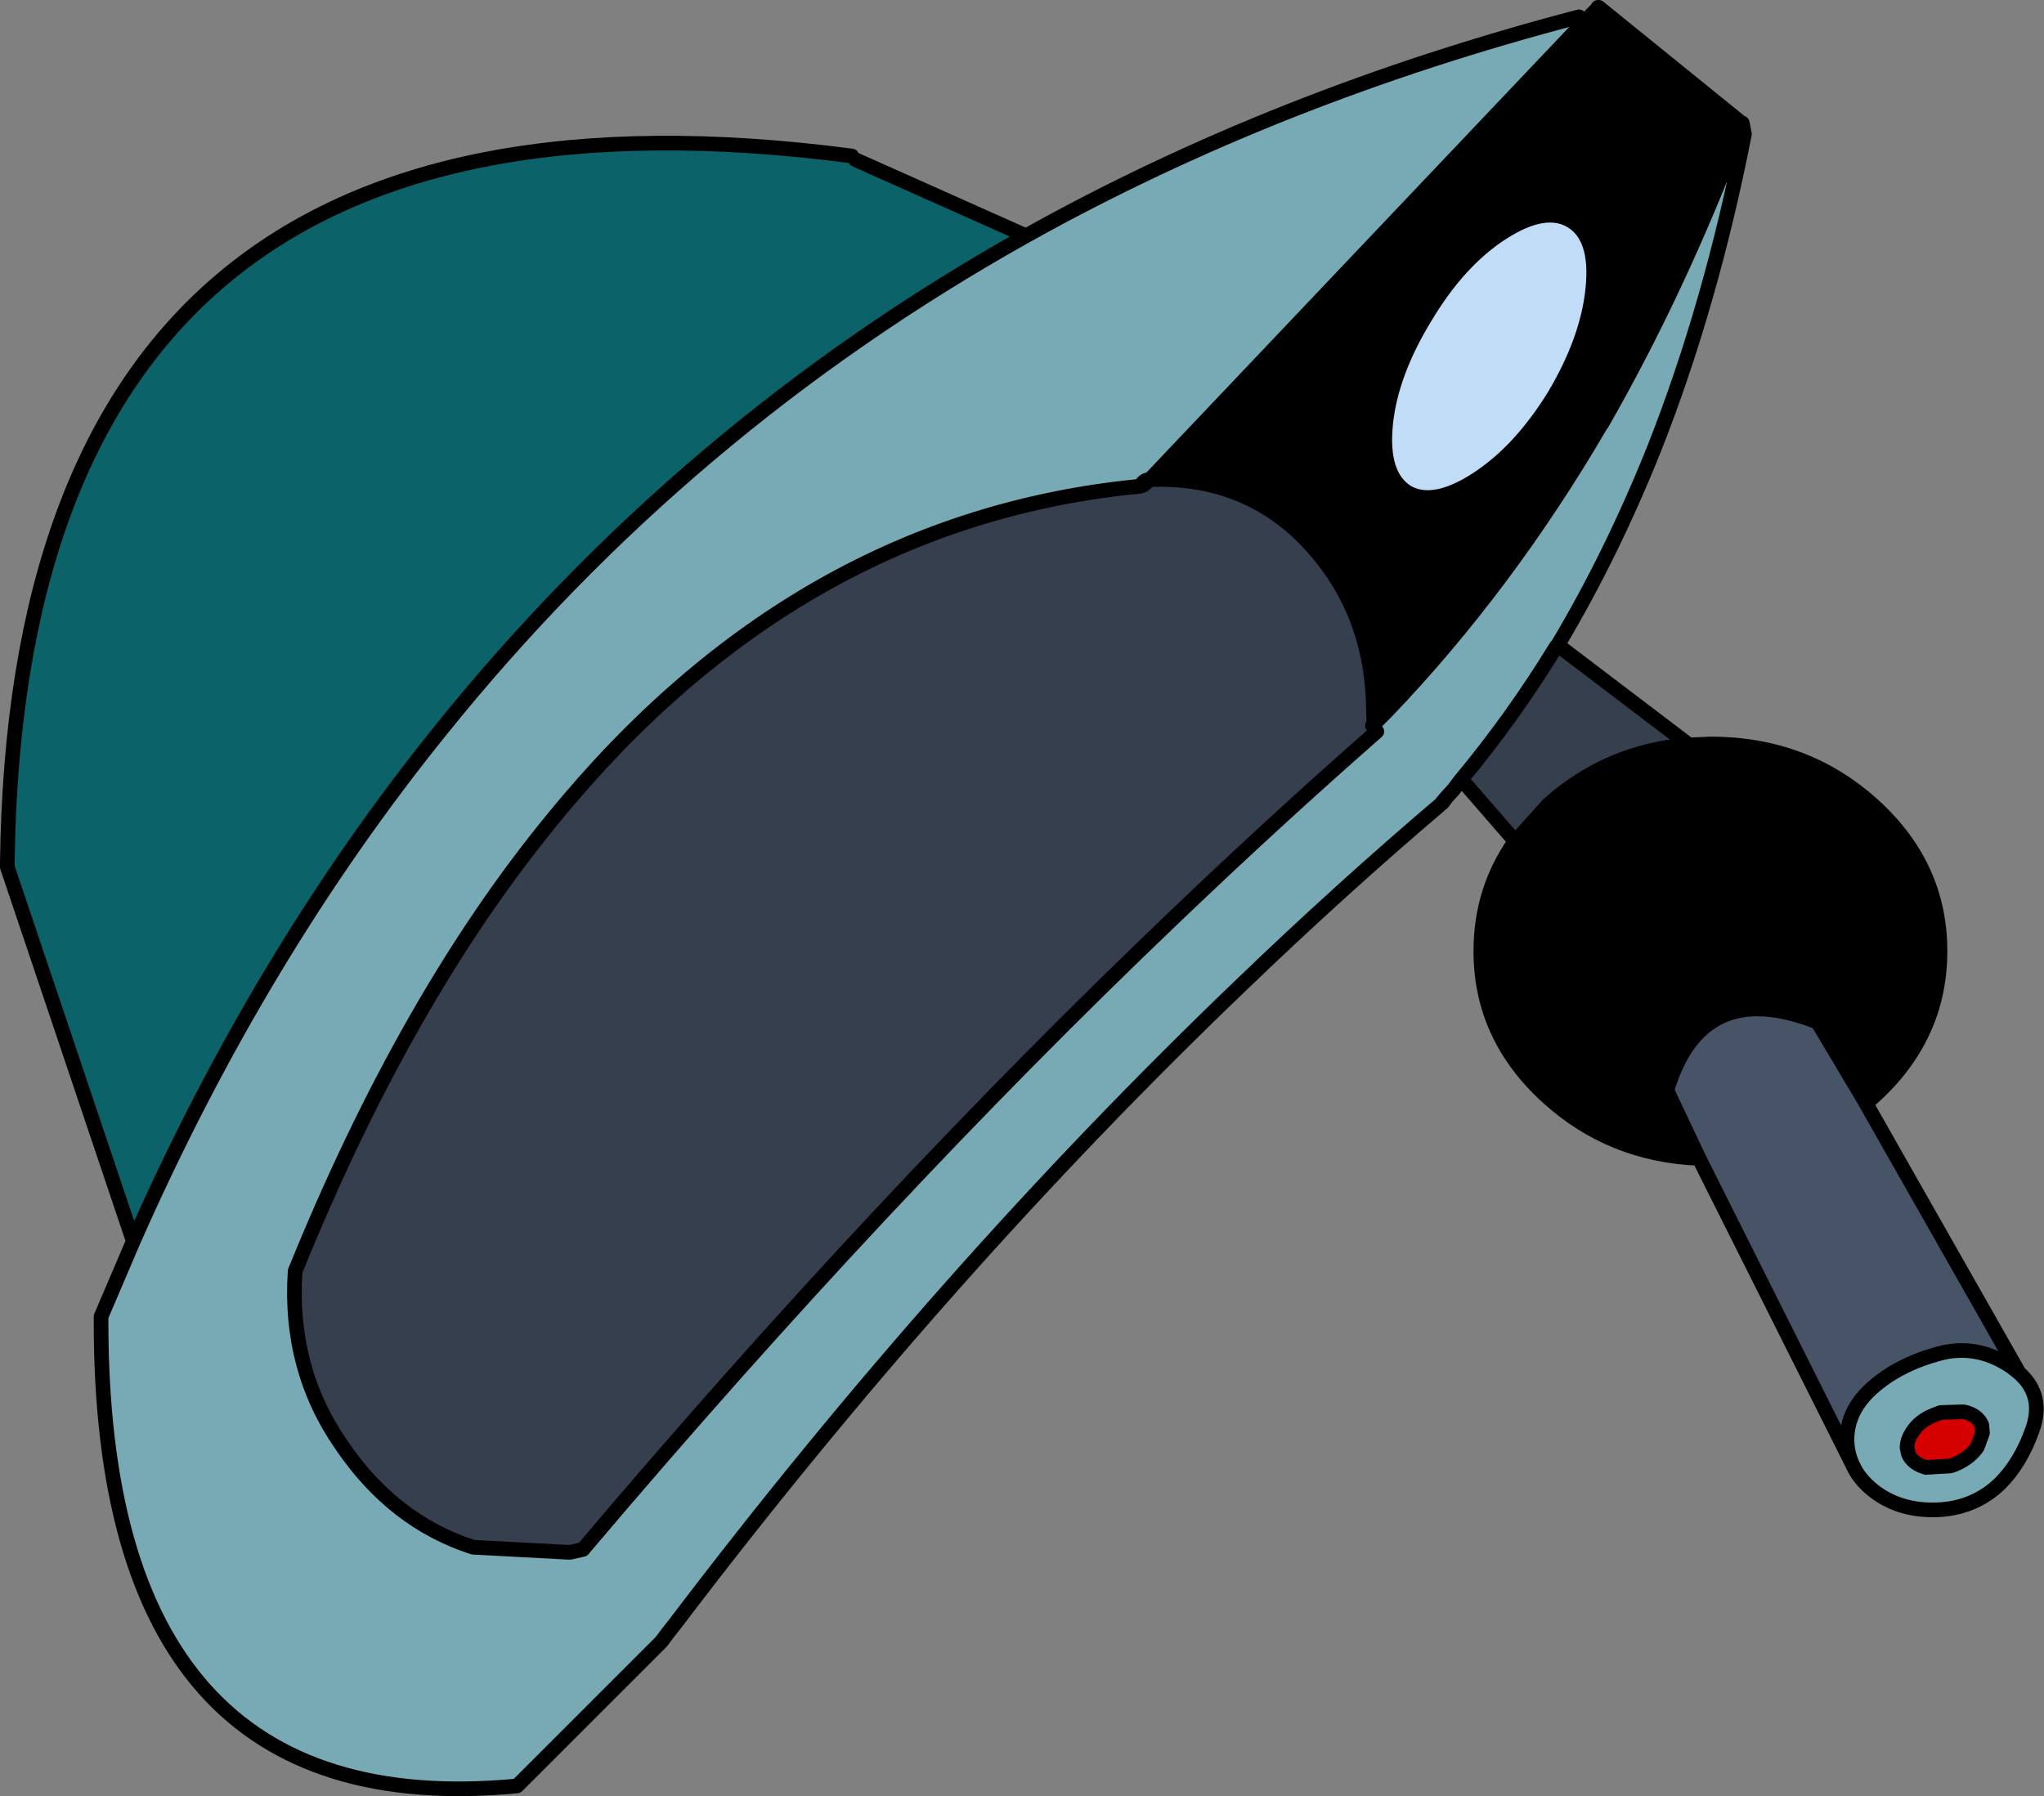 <?xml version="1.0" encoding="UTF-8" standalone="no"?>
<svg xmlns:xlink="http://www.w3.org/1999/xlink" height="122.65px" width="139.55px" xmlns="http://www.w3.org/2000/svg">
  <rect width="100%" height="100%" fill="#808080" stroke="none"/>
  <g transform="matrix(1.0, 0.0, 0.0, 1.0, -165.85, -60.85)">
    <path d="M298.35 157.3 L297.95 157.45 Q296.9 157.85 296.4 158.65 296.05 159.2 296.05 159.7 L295.95 159.15 Q295.95 158.4 296.7 157.85 297.4 157.35 298.35 157.3 M299.0 160.95 L299.3 160.85 Q300.35 160.4 300.85 159.65 L301.2 158.7 301.3 159.15 Q301.3 159.9 300.5 160.45 L299.0 160.95" fill="#ffffff" fill-rule="evenodd" stroke="none"/>
    <path d="M272.2 104.9 L281.15 111.7 Q275.6 112.15 271.55 115.8 L269.3 118.3 266.0 114.5 265.55 114.15 Q269.1 109.9 272.1 105.0 L272.2 104.9 M244.35 93.6 Q250.7 93.35 254.95 97.65 259.35 102.2 259.6 108.65 L259.65 110.3 259.55 110.4 259.65 110.55 259.85 110.8 Q252.95 116.85 246.0 123.5 226.05 142.55 205.9 166.35 L205.65 166.65 204.75 166.85 198.15 166.5 Q192.7 164.75 189.15 159.5 185.55 154.3 186.0 147.65 193.6 128.9 203.65 116.7 220.3 96.3 243.7 94.05 244.0 94.0 244.3 93.6 L244.35 93.6" fill="#363f4e" fill-rule="evenodd" stroke="none"/>
    <path d="M172.75 151.0 L172.75 150.75 174.95 145.6 172.75 151.0" fill="#b1c2de" fill-rule="evenodd" stroke="none"/>
    <path d="M298.35 157.3 L298.65 157.3 Q299.75 157.3 300.5 157.85 301.05 158.2 301.2 158.7 L300.85 159.65 Q300.35 160.4 299.3 160.85 L299.0 160.95 298.65 160.95 Q297.5 160.95 296.7 160.45 L296.05 159.7 Q296.05 159.2 296.4 158.65 296.9 157.85 297.95 157.45 L298.35 157.3" fill="#d50000" fill-rule="evenodd" stroke="none"/>
    <path d="M274.0 62.35 L274.25 62.1 275.0 61.35 284.75 69.25 284.8 69.25 284.55 69.85 Q280.45 80.65 275.2 89.8 L275.15 89.85 Q268.7 100.9 260.45 109.5 L259.6 108.65 Q259.35 102.2 254.95 97.65 250.7 93.35 244.35 93.6 L274.0 62.35 M281.15 111.7 L281.5 111.7 282.65 111.65 Q289.1 111.65 293.7 115.8 298.3 119.95 298.3 125.8 298.3 131.65 293.7 135.8 L293.25 136.2 293.2 136.1 289.95 130.65 Q282.0 127.5 279.65 135.3 L281.85 139.95 Q275.85 139.7 271.55 135.8 266.95 131.65 266.95 125.8 266.95 121.65 269.25 118.35 L269.3 118.3 271.55 115.8 Q275.6 112.15 281.15 111.7 M260.45 89.8 Q260.1 93.3 261.9 94.45 263.7 95.5 266.65 93.6 269.6 91.7 271.95 87.9 274.25 84.05 274.6 80.55 274.95 77.05 273.15 75.95 271.35 74.85 268.4 76.75 265.45 78.65 263.15 82.5 260.8 86.35 260.45 89.8" fill="#000000" fill-rule="evenodd" stroke="none"/>
    <path d="M260.45 89.8 Q260.8 86.35 263.15 82.5 265.45 78.65 268.4 76.75 271.35 74.85 273.15 75.95 274.95 77.05 274.6 80.55 274.25 84.05 271.95 87.9 269.6 91.7 266.65 93.6 263.7 95.5 261.9 94.45 260.1 93.3 260.45 89.8" fill="#c1dcf7" fill-rule="evenodd" stroke="none"/>
    <path d="M273.65 62.0 L274.0 62.35 244.35 93.6 244.3 93.6 Q243.95 93.6 243.7 94.05 220.3 96.3 203.65 116.7 193.6 128.9 186.0 147.65 185.55 154.3 189.15 159.5 192.7 164.75 198.15 166.5 L204.75 166.85 205.65 166.65 205.9 166.35 Q226.05 142.55 246.0 123.5 252.95 116.85 259.85 110.8 L259.65 110.55 259.65 110.3 260.45 109.5 Q268.7 100.9 275.15 89.85 L275.2 89.8 Q280.45 80.65 284.55 69.85 L284.95 70.0 Q282.65 81.7 278.8 91.45 275.9 98.7 272.2 104.9 L272.1 105.0 Q269.1 109.9 265.55 114.15 L265.1 114.75 264.6 115.3 264.3 115.65 264.35 115.65 Q257.35 121.6 250.6 128.1 230.3 147.55 212.0 171.65 L211.45 172.35 211.0 172.95 201.15 182.8 Q172.7 185.5 172.75 151.0 L174.95 145.6 Q183.6 126.0 195.95 110.7 212.6 90.0 235.9 76.95 253.0 67.4 273.65 62.0 M303.7 154.6 Q305.45 156.15 304.6 158.5 303.8 160.75 302.4 162.15 L301.95 162.55 Q300.2 163.95 297.8 163.95 295.35 163.95 293.65 162.55 292.75 161.8 292.35 160.9 L292.3 160.8 Q291.95 160.0 291.95 159.15 291.95 157.15 293.7 155.6 295.45 154.05 298.15 153.3 300.8 152.55 303.2 154.2 L303.7 154.6 M301.2 158.7 L301.15 158.15 Q300.85 157.45 299.9 157.25 L298.35 157.3 Q297.4 157.35 296.7 157.85 295.95 158.4 295.95 159.15 L296.05 159.7 296.15 160.15 Q296.45 160.8 297.35 161.05 L299.0 160.95 300.5 160.45 Q301.3 159.9 301.3 159.15 L301.2 158.7" fill="#77aab5" fill-rule="evenodd" stroke="none"/>
    <path d="M293.25 136.2 L303.7 154.6 303.2 154.2 Q300.8 152.55 298.15 153.3 295.45 154.05 293.7 155.6 291.95 157.15 291.95 159.15 291.95 160.0 292.3 160.8 L281.85 139.95 279.65 135.3 Q282.0 127.5 289.95 130.65 L293.2 136.1 293.25 136.2" fill="#475367" fill-rule="evenodd" stroke="none"/>
    <path d="M174.95 145.6 L166.35 120.05 166.35 119.75 Q167.05 64.05 224.0 71.5 L224.25 71.75 235.9 76.95 Q212.6 90.0 195.95 110.7 183.6 126.0 174.95 145.6" fill="#0c6269" fill-rule="evenodd" stroke="none"/>
    <path d="M274.0 62.35 L274.25 62.1 274.95 61.4 274.95 61.35 275.0 61.35 284.75 69.25 284.8 69.25 284.95 70.0 Q282.65 81.7 278.8 91.45 275.9 98.7 272.2 104.9 L281.15 111.7 281.5 111.7 282.65 111.65 Q289.1 111.65 293.7 115.8 298.3 119.95 298.3 125.8 298.3 131.65 293.7 135.8 L293.25 136.2 303.7 154.6 Q305.45 156.15 304.6 158.5 303.8 160.75 302.4 162.15 L301.95 162.55 Q300.2 163.95 297.8 163.95 295.35 163.95 293.65 162.55 292.75 161.8 292.35 160.9 L292.3 160.8 281.85 139.95 Q275.85 139.7 271.55 135.8 266.95 131.65 266.95 125.8 266.95 121.65 269.25 118.35 L269.3 118.3 266.0 114.5 M265.55 114.15 L265.1 114.75 264.6 115.3 264.35 115.65 Q257.35 121.6 250.6 128.1 230.3 147.55 212.0 171.65 L211.45 172.35 211.0 172.95 201.15 182.8 Q172.7 185.5 172.75 151.0 L172.75 150.75 174.95 145.6 166.35 120.05 166.35 119.75 Q167.05 64.05 224.0 71.5 M224.25 71.75 L235.9 76.95 Q253.0 67.4 273.65 62.0 M244.35 93.6 Q250.7 93.35 254.95 97.65 259.35 102.2 259.6 108.65 L259.65 110.3 259.65 110.55 259.55 110.4 259.65 110.3 260.45 109.5 Q268.7 100.9 275.15 89.85 L275.2 89.8 Q280.45 80.65 284.55 69.85 L284.8 69.25 M243.7 94.05 Q244.0 94.0 244.3 93.6 243.95 93.6 243.7 94.05 220.3 96.3 203.65 116.7 193.6 128.9 186.0 147.65 185.55 154.3 189.15 159.5 192.7 164.75 198.15 166.5 L204.75 166.85 205.65 166.65 205.9 166.35 Q226.05 142.55 246.0 123.5 252.95 116.85 259.85 110.8 L259.65 110.55 M260.45 89.8 Q260.8 86.35 263.15 82.5 265.45 78.65 268.4 76.75 271.35 74.85 273.15 75.95 274.95 77.05 274.6 80.55 274.25 84.05 271.95 87.9 269.6 91.7 266.65 93.6 263.7 95.5 261.9 94.45 260.1 93.3 260.45 89.8 M244.3 93.6 L244.35 93.6 274.0 62.35 M235.9 76.95 Q212.6 90.0 195.95 110.7 183.6 126.0 174.95 145.6 M281.85 139.95 L279.65 135.3 Q282.0 127.5 289.95 130.65 L293.2 136.1 293.25 136.2 M272.2 104.9 L272.1 105.0 Q269.1 109.9 265.55 114.15 M264.6 115.3 L264.3 115.65 264.35 115.65 M269.3 118.3 L271.55 115.8 Q275.6 112.15 281.15 111.7 M303.7 154.6 L303.2 154.2 Q300.8 152.55 298.15 153.3 295.45 154.05 293.7 155.6 291.95 157.15 291.95 159.15 291.95 160.0 292.3 160.8 M301.2 158.7 L301.15 158.15 Q300.85 157.45 299.9 157.25 L298.35 157.3 297.95 157.45 Q296.9 157.85 296.4 158.65 296.05 159.2 296.05 159.7 L296.15 160.15 Q296.45 160.8 297.35 161.05 L299.0 160.95 299.3 160.85 Q300.35 160.4 300.85 159.65 L301.2 158.7" fill="none" stroke="#000000" stroke-linecap="round" stroke-linejoin="round" stroke-width="1.0"/>
  </g>
</svg>
